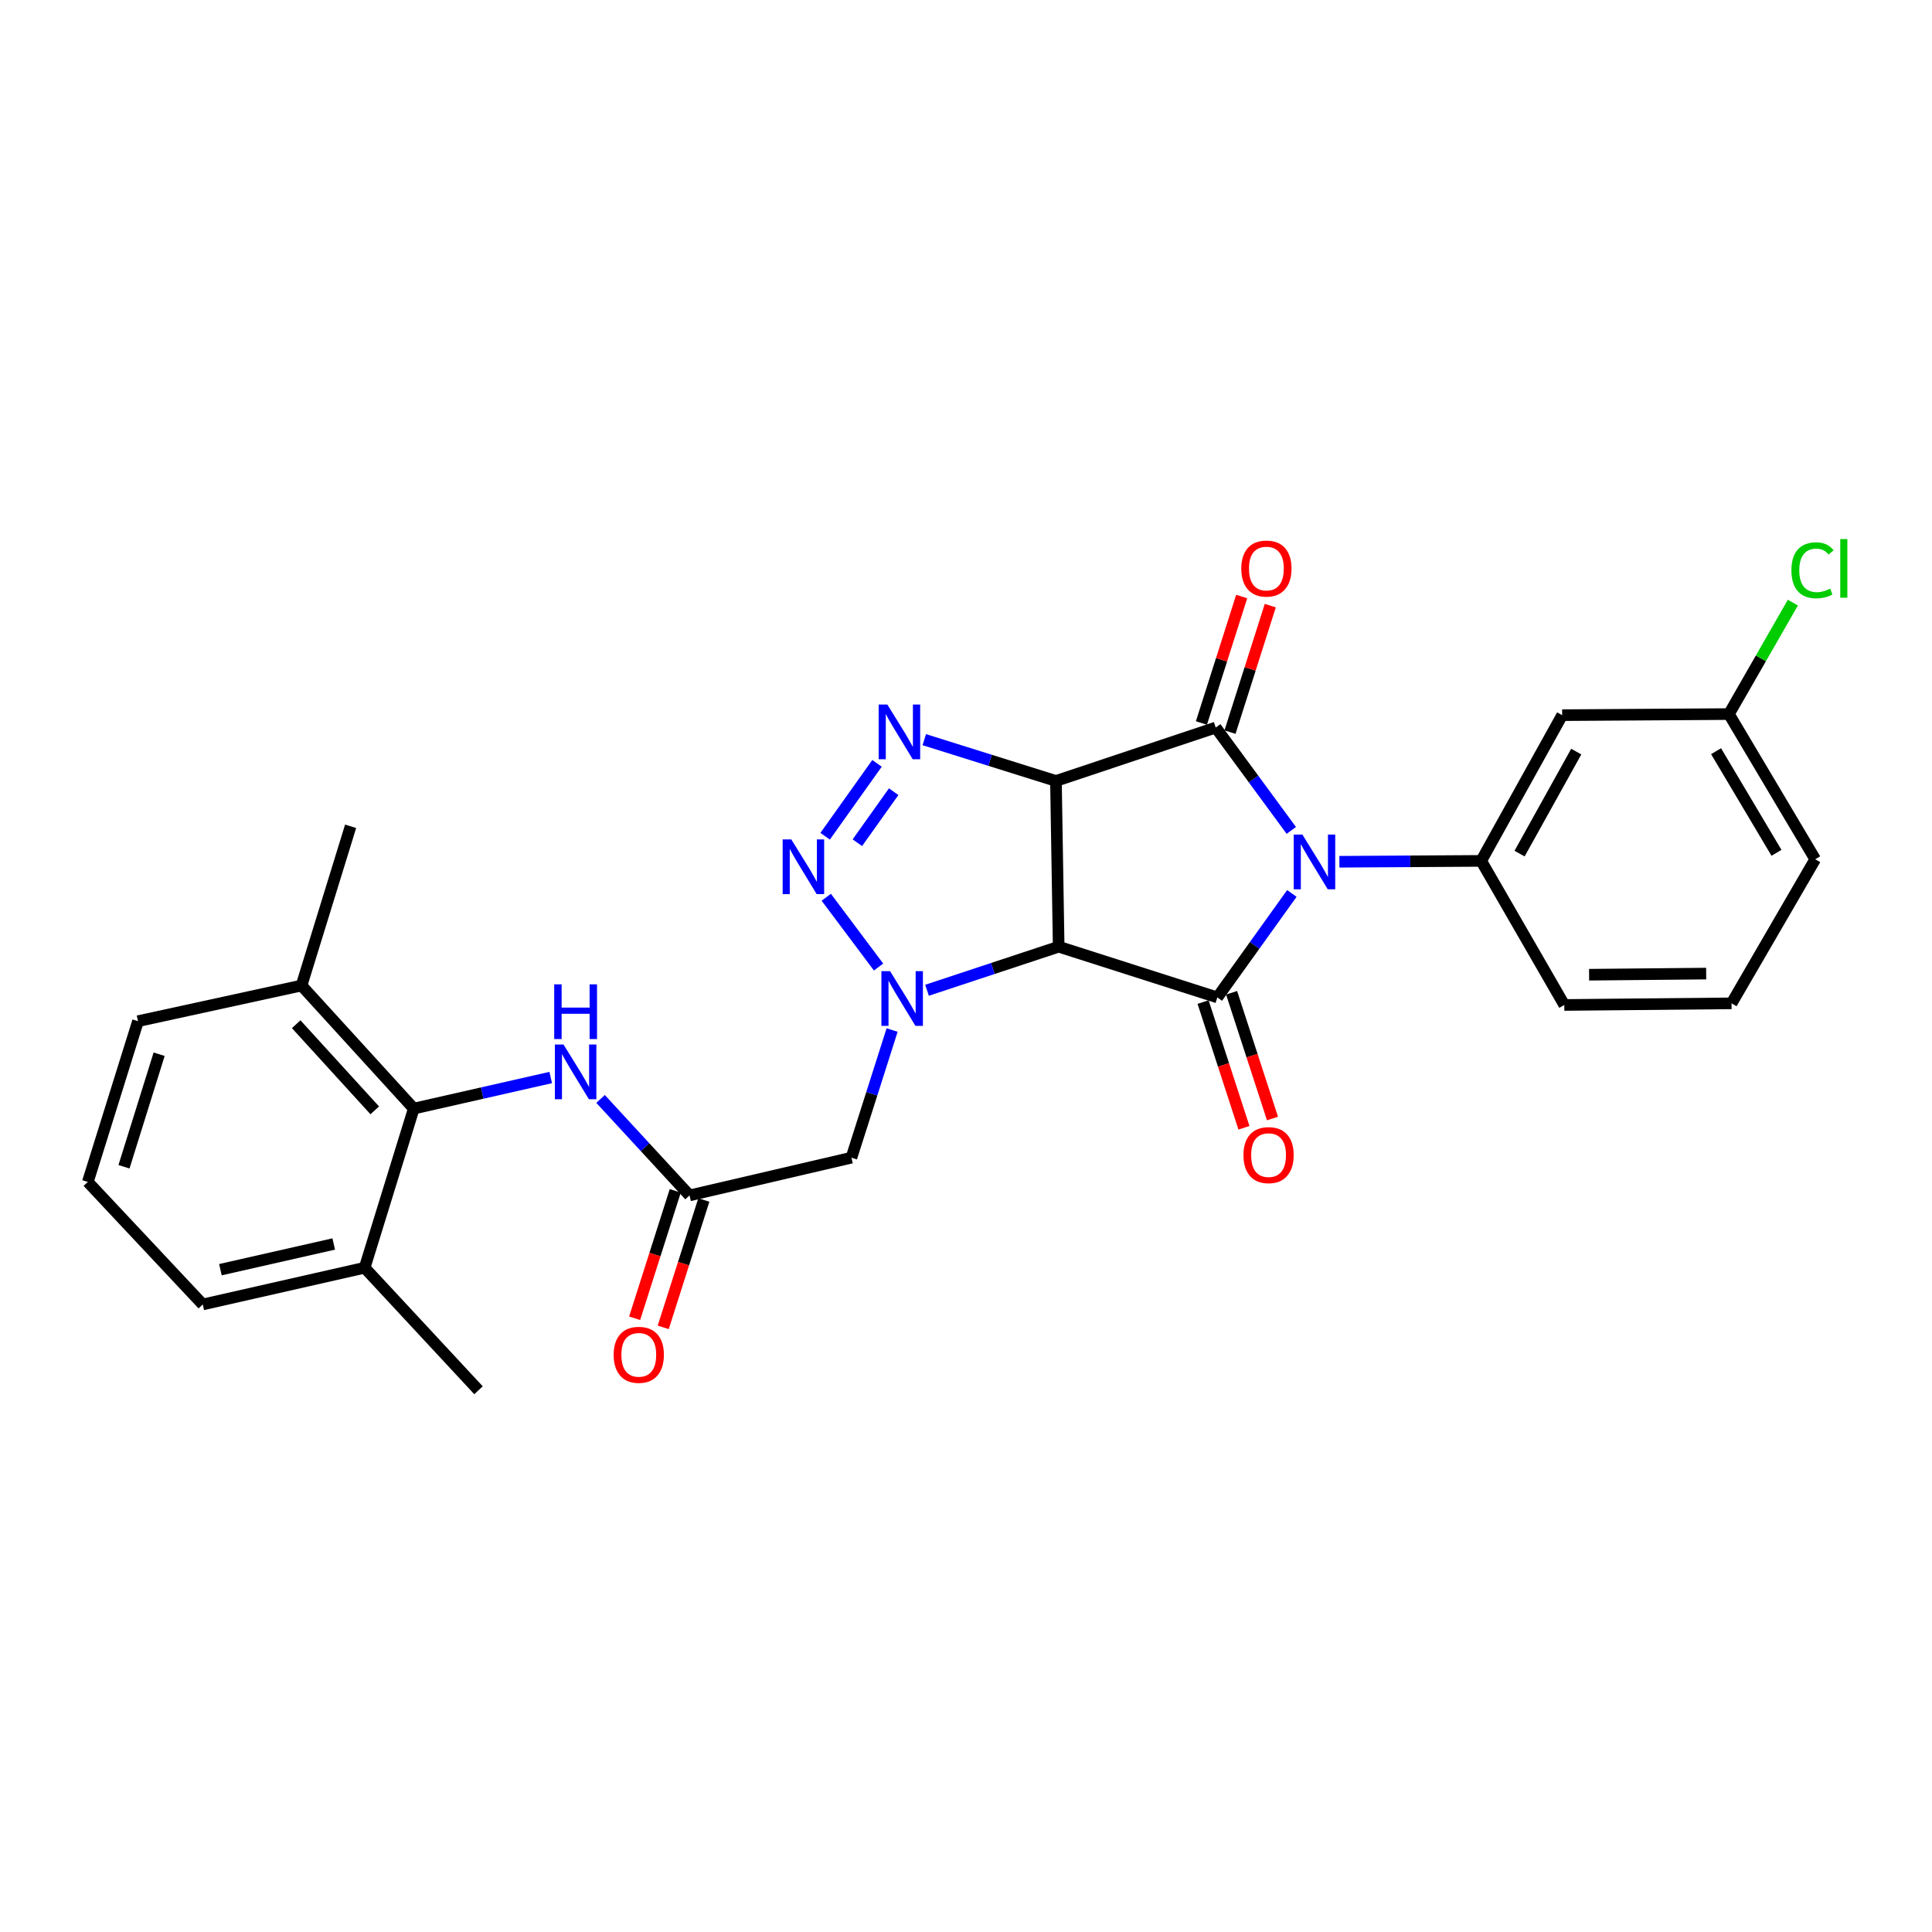 <?xml version='1.0' encoding='iso-8859-1'?>
<svg version='1.1' baseProfile='full'
              xmlns='http://www.w3.org/2000/svg'
                      xmlns:rdkit='http://www.rdkit.org/xml'
                      xmlns:xlink='http://www.w3.org/1999/xlink'
                  xml:space='preserve'
width='1000px' height='1000px' viewBox='0 0 1000 1000'>
<!-- END OF HEADER -->
<rect style='opacity:1.0;fill:#FFFFFF;stroke:none' width='1000' height='1000' x='0' y='0'> </rect>
<path class='bond-2' d='M 668.376,429.809 L 648.814,403.194' style='fill:none;fill-rule:evenodd;stroke:#0000FF;stroke-width:6px;stroke-linecap:butt;stroke-linejoin:miter;stroke-opacity:1' />
<path class='bond-2' d='M 648.814,403.194 L 629.253,376.579' style='fill:none;fill-rule:evenodd;stroke:#000000;stroke-width:6px;stroke-linecap:butt;stroke-linejoin:miter;stroke-opacity:1' />
<path class='bond-3' d='M 668.671,462.444 L 649.38,489.352' style='fill:none;fill-rule:evenodd;stroke:#0000FF;stroke-width:6px;stroke-linecap:butt;stroke-linejoin:miter;stroke-opacity:1' />
<path class='bond-3' d='M 649.38,489.352 L 630.09,516.26' style='fill:none;fill-rule:evenodd;stroke:#000000;stroke-width:6px;stroke-linecap:butt;stroke-linejoin:miter;stroke-opacity:1' />
<path class='bond-7' d='M 693.266,446.046 L 729.965,445.819' style='fill:none;fill-rule:evenodd;stroke:#0000FF;stroke-width:6px;stroke-linecap:butt;stroke-linejoin:miter;stroke-opacity:1' />
<path class='bond-7' d='M 729.965,445.819 L 766.664,445.591' style='fill:none;fill-rule:evenodd;stroke:#000000;stroke-width:6px;stroke-linecap:butt;stroke-linejoin:miter;stroke-opacity:1' />
<path class='bond-0' d='M 546.556,404.226 L 629.253,376.579' style='fill:none;fill-rule:evenodd;stroke:#000000;stroke-width:6px;stroke-linecap:butt;stroke-linejoin:miter;stroke-opacity:1' />
<path class='bond-5' d='M 546.556,404.226 L 512.48,393.537' style='fill:none;fill-rule:evenodd;stroke:#000000;stroke-width:6px;stroke-linecap:butt;stroke-linejoin:miter;stroke-opacity:1' />
<path class='bond-5' d='M 512.48,393.537 L 478.404,382.849' style='fill:none;fill-rule:evenodd;stroke:#0000FF;stroke-width:6px;stroke-linecap:butt;stroke-linejoin:miter;stroke-opacity:1' />
<path class='bond-28' d='M 546.556,404.226 L 547.971,490.012' style='fill:none;fill-rule:evenodd;stroke:#000000;stroke-width:6px;stroke-linecap:butt;stroke-linejoin:miter;stroke-opacity:1' />
<path class='bond-1' d='M 547.971,490.012 L 630.09,516.26' style='fill:none;fill-rule:evenodd;stroke:#000000;stroke-width:6px;stroke-linecap:butt;stroke-linejoin:miter;stroke-opacity:1' />
<path class='bond-4' d='M 547.971,490.012 L 513.9,501.286' style='fill:none;fill-rule:evenodd;stroke:#000000;stroke-width:6px;stroke-linecap:butt;stroke-linejoin:miter;stroke-opacity:1' />
<path class='bond-4' d='M 513.9,501.286 L 479.83,512.561' style='fill:none;fill-rule:evenodd;stroke:#0000FF;stroke-width:6px;stroke-linecap:butt;stroke-linejoin:miter;stroke-opacity:1' />
<path class='bond-13' d='M 636.652,378.936 L 647.074,346.207' style='fill:none;fill-rule:evenodd;stroke:#000000;stroke-width:6px;stroke-linecap:butt;stroke-linejoin:miter;stroke-opacity:1' />
<path class='bond-13' d='M 647.074,346.207 L 657.495,313.479' style='fill:none;fill-rule:evenodd;stroke:#FF0000;stroke-width:6px;stroke-linecap:butt;stroke-linejoin:miter;stroke-opacity:1' />
<path class='bond-13' d='M 621.853,374.223 L 632.274,341.495' style='fill:none;fill-rule:evenodd;stroke:#000000;stroke-width:6px;stroke-linecap:butt;stroke-linejoin:miter;stroke-opacity:1' />
<path class='bond-13' d='M 632.274,341.495 L 642.696,308.766' style='fill:none;fill-rule:evenodd;stroke:#FF0000;stroke-width:6px;stroke-linecap:butt;stroke-linejoin:miter;stroke-opacity:1' />
<path class='bond-14' d='M 622.705,518.662 L 633.286,551.2' style='fill:none;fill-rule:evenodd;stroke:#000000;stroke-width:6px;stroke-linecap:butt;stroke-linejoin:miter;stroke-opacity:1' />
<path class='bond-14' d='M 633.286,551.2 L 643.867,583.739' style='fill:none;fill-rule:evenodd;stroke:#FF0000;stroke-width:6px;stroke-linecap:butt;stroke-linejoin:miter;stroke-opacity:1' />
<path class='bond-14' d='M 637.475,513.859 L 648.056,546.397' style='fill:none;fill-rule:evenodd;stroke:#000000;stroke-width:6px;stroke-linecap:butt;stroke-linejoin:miter;stroke-opacity:1' />
<path class='bond-14' d='M 648.056,546.397 L 658.637,578.936' style='fill:none;fill-rule:evenodd;stroke:#FF0000;stroke-width:6px;stroke-linecap:butt;stroke-linejoin:miter;stroke-opacity:1' />
<path class='bond-6' d='M 454.743,500.531 L 427.671,464.419' style='fill:none;fill-rule:evenodd;stroke:#0000FF;stroke-width:6px;stroke-linecap:butt;stroke-linejoin:miter;stroke-opacity:1' />
<path class='bond-8' d='M 461.755,533.143 L 451.227,566.179' style='fill:none;fill-rule:evenodd;stroke:#0000FF;stroke-width:6px;stroke-linecap:butt;stroke-linejoin:miter;stroke-opacity:1' />
<path class='bond-8' d='M 451.227,566.179 L 440.699,599.216' style='fill:none;fill-rule:evenodd;stroke:#000000;stroke-width:6px;stroke-linecap:butt;stroke-linejoin:miter;stroke-opacity:1' />
<path class='bond-30' d='M 453.937,395.117 L 427.088,432.835' style='fill:none;fill-rule:evenodd;stroke:#0000FF;stroke-width:6px;stroke-linecap:butt;stroke-linejoin:miter;stroke-opacity:1' />
<path class='bond-30' d='M 462.563,409.781 L 443.769,436.184' style='fill:none;fill-rule:evenodd;stroke:#0000FF;stroke-width:6px;stroke-linecap:butt;stroke-linejoin:miter;stroke-opacity:1' />
<path class='bond-12' d='M 766.664,445.591 L 808.574,370.168' style='fill:none;fill-rule:evenodd;stroke:#000000;stroke-width:6px;stroke-linecap:butt;stroke-linejoin:miter;stroke-opacity:1' />
<path class='bond-12' d='M 786.527,441.822 L 815.864,389.026' style='fill:none;fill-rule:evenodd;stroke:#000000;stroke-width:6px;stroke-linecap:butt;stroke-linejoin:miter;stroke-opacity:1' />
<path class='bond-19' d='M 766.664,445.591 L 809.678,520.169' style='fill:none;fill-rule:evenodd;stroke:#000000;stroke-width:6px;stroke-linecap:butt;stroke-linejoin:miter;stroke-opacity:1' />
<path class='bond-9' d='M 440.699,599.216 L 356.906,618.743' style='fill:none;fill-rule:evenodd;stroke:#000000;stroke-width:6px;stroke-linecap:butt;stroke-linejoin:miter;stroke-opacity:1' />
<path class='bond-11' d='M 356.906,618.743 L 333.879,593.775' style='fill:none;fill-rule:evenodd;stroke:#000000;stroke-width:6px;stroke-linecap:butt;stroke-linejoin:miter;stroke-opacity:1' />
<path class='bond-11' d='M 333.879,593.775 L 310.852,568.807' style='fill:none;fill-rule:evenodd;stroke:#0000FF;stroke-width:6px;stroke-linecap:butt;stroke-linejoin:miter;stroke-opacity:1' />
<path class='bond-15' d='M 349.507,616.384 L 338.997,649.358' style='fill:none;fill-rule:evenodd;stroke:#000000;stroke-width:6px;stroke-linecap:butt;stroke-linejoin:miter;stroke-opacity:1' />
<path class='bond-15' d='M 338.997,649.358 L 328.487,682.331' style='fill:none;fill-rule:evenodd;stroke:#FF0000;stroke-width:6px;stroke-linecap:butt;stroke-linejoin:miter;stroke-opacity:1' />
<path class='bond-15' d='M 364.305,621.101 L 353.795,654.075' style='fill:none;fill-rule:evenodd;stroke:#000000;stroke-width:6px;stroke-linecap:butt;stroke-linejoin:miter;stroke-opacity:1' />
<path class='bond-15' d='M 353.795,654.075 L 343.285,687.048' style='fill:none;fill-rule:evenodd;stroke:#FF0000;stroke-width:6px;stroke-linecap:butt;stroke-linejoin:miter;stroke-opacity:1' />
<path class='bond-10' d='M 214.162,573.805 L 249.606,565.766' style='fill:none;fill-rule:evenodd;stroke:#000000;stroke-width:6px;stroke-linecap:butt;stroke-linejoin:miter;stroke-opacity:1' />
<path class='bond-10' d='M 249.606,565.766 L 285.05,557.727' style='fill:none;fill-rule:evenodd;stroke:#0000FF;stroke-width:6px;stroke-linecap:butt;stroke-linejoin:miter;stroke-opacity:1' />
<path class='bond-16' d='M 214.162,573.805 L 156.065,510.108' style='fill:none;fill-rule:evenodd;stroke:#000000;stroke-width:6px;stroke-linecap:butt;stroke-linejoin:miter;stroke-opacity:1' />
<path class='bond-16' d='M 193.972,574.717 L 153.305,530.129' style='fill:none;fill-rule:evenodd;stroke:#000000;stroke-width:6px;stroke-linecap:butt;stroke-linejoin:miter;stroke-opacity:1' />
<path class='bond-17' d='M 214.162,573.805 L 188.742,656.183' style='fill:none;fill-rule:evenodd;stroke:#000000;stroke-width:6px;stroke-linecap:butt;stroke-linejoin:miter;stroke-opacity:1' />
<path class='bond-18' d='M 808.574,370.168 L 894.886,369.607' style='fill:none;fill-rule:evenodd;stroke:#000000;stroke-width:6px;stroke-linecap:butt;stroke-linejoin:miter;stroke-opacity:1' />
<path class='bond-23' d='M 156.065,510.108 L 71.436,528.556' style='fill:none;fill-rule:evenodd;stroke:#000000;stroke-width:6px;stroke-linecap:butt;stroke-linejoin:miter;stroke-opacity:1' />
<path class='bond-26' d='M 156.065,510.108 L 181.477,427.695' style='fill:none;fill-rule:evenodd;stroke:#000000;stroke-width:6px;stroke-linecap:butt;stroke-linejoin:miter;stroke-opacity:1' />
<path class='bond-24' d='M 188.742,656.183 L 104.949,675.183' style='fill:none;fill-rule:evenodd;stroke:#000000;stroke-width:6px;stroke-linecap:butt;stroke-linejoin:miter;stroke-opacity:1' />
<path class='bond-24' d='M 172.739,643.885 L 114.083,657.186' style='fill:none;fill-rule:evenodd;stroke:#000000;stroke-width:6px;stroke-linecap:butt;stroke-linejoin:miter;stroke-opacity:1' />
<path class='bond-25' d='M 188.742,656.183 L 247.676,719.595' style='fill:none;fill-rule:evenodd;stroke:#000000;stroke-width:6px;stroke-linecap:butt;stroke-linejoin:miter;stroke-opacity:1' />
<path class='bond-20' d='M 894.886,369.607 L 911.437,340.761' style='fill:none;fill-rule:evenodd;stroke:#000000;stroke-width:6px;stroke-linecap:butt;stroke-linejoin:miter;stroke-opacity:1' />
<path class='bond-20' d='M 911.437,340.761 L 927.987,311.915' style='fill:none;fill-rule:evenodd;stroke:#00CC00;stroke-width:6px;stroke-linecap:butt;stroke-linejoin:miter;stroke-opacity:1' />
<path class='bond-29' d='M 894.886,369.607 L 939.557,444.754' style='fill:none;fill-rule:evenodd;stroke:#000000;stroke-width:6px;stroke-linecap:butt;stroke-linejoin:miter;stroke-opacity:1' />
<path class='bond-29' d='M 888.236,388.816 L 919.505,441.419' style='fill:none;fill-rule:evenodd;stroke:#000000;stroke-width:6px;stroke-linecap:butt;stroke-linejoin:miter;stroke-opacity:1' />
<path class='bond-21' d='M 809.678,520.169 L 896.249,519.332' style='fill:none;fill-rule:evenodd;stroke:#000000;stroke-width:6px;stroke-linecap:butt;stroke-linejoin:miter;stroke-opacity:1' />
<path class='bond-21' d='M 822.514,504.512 L 883.114,503.927' style='fill:none;fill-rule:evenodd;stroke:#000000;stroke-width:6px;stroke-linecap:butt;stroke-linejoin:miter;stroke-opacity:1' />
<path class='bond-27' d='M 896.249,519.332 L 939.557,444.754' style='fill:none;fill-rule:evenodd;stroke:#000000;stroke-width:6px;stroke-linecap:butt;stroke-linejoin:miter;stroke-opacity:1' />
<path class='bond-22' d='M 45.455,611.771 L 104.949,675.183' style='fill:none;fill-rule:evenodd;stroke:#000000;stroke-width:6px;stroke-linecap:butt;stroke-linejoin:miter;stroke-opacity:1' />
<path class='bond-31' d='M 45.455,611.771 L 71.436,528.556' style='fill:none;fill-rule:evenodd;stroke:#000000;stroke-width:6px;stroke-linecap:butt;stroke-linejoin:miter;stroke-opacity:1' />
<path class='bond-31' d='M 64.177,603.917 L 82.364,545.667' style='fill:none;fill-rule:evenodd;stroke:#000000;stroke-width:6px;stroke-linecap:butt;stroke-linejoin:miter;stroke-opacity:1' />
<path  class='atom-0' d='M 674.109 431.966
L 683.389 446.966
Q 684.309 448.446, 685.789 451.126
Q 687.269 453.806, 687.349 453.966
L 687.349 431.966
L 691.109 431.966
L 691.109 460.286
L 687.229 460.286
L 677.269 443.886
Q 676.109 441.966, 674.869 439.766
Q 673.669 437.566, 673.309 436.886
L 673.309 460.286
L 669.629 460.286
L 669.629 431.966
L 674.109 431.966
' fill='#0000FF'/>
<path  class='atom-5' d='M 460.696 502.661
L 469.976 517.661
Q 470.896 519.141, 472.376 521.821
Q 473.856 524.501, 473.936 524.661
L 473.936 502.661
L 477.696 502.661
L 477.696 530.981
L 473.816 530.981
L 463.856 514.581
Q 462.696 512.661, 461.456 510.461
Q 460.256 508.261, 459.896 507.581
L 459.896 530.981
L 456.216 530.981
L 456.216 502.661
L 460.696 502.661
' fill='#0000FF'/>
<path  class='atom-6' d='M 459.281 364.654
L 468.561 379.654
Q 469.481 381.134, 470.961 383.814
Q 472.441 386.494, 472.521 386.654
L 472.521 364.654
L 476.281 364.654
L 476.281 392.974
L 472.401 392.974
L 462.441 376.574
Q 461.281 374.654, 460.041 372.454
Q 458.841 370.254, 458.481 369.574
L 458.481 392.974
L 454.801 392.974
L 454.801 364.654
L 459.281 364.654
' fill='#0000FF'/>
<path  class='atom-7' d='M 409.58 434.477
L 418.86 449.477
Q 419.78 450.957, 421.26 453.637
Q 422.74 456.317, 422.82 456.477
L 422.82 434.477
L 426.58 434.477
L 426.58 462.797
L 422.7 462.797
L 412.74 446.397
Q 411.58 444.477, 410.34 442.277
Q 409.14 440.077, 408.78 439.397
L 408.78 462.797
L 405.1 462.797
L 405.1 434.477
L 409.58 434.477
' fill='#0000FF'/>
<path  class='atom-12' d='M 291.678 540.644
L 300.958 555.644
Q 301.878 557.124, 303.358 559.804
Q 304.838 562.484, 304.918 562.644
L 304.918 540.644
L 308.678 540.644
L 308.678 568.964
L 304.798 568.964
L 294.838 552.564
Q 293.678 550.644, 292.438 548.444
Q 291.238 546.244, 290.878 545.564
L 290.878 568.964
L 287.198 568.964
L 287.198 540.644
L 291.678 540.644
' fill='#0000FF'/>
<path  class='atom-12' d='M 286.858 509.492
L 290.698 509.492
L 290.698 521.532
L 305.178 521.532
L 305.178 509.492
L 309.018 509.492
L 309.018 537.812
L 305.178 537.812
L 305.178 524.732
L 290.698 524.732
L 290.698 537.812
L 286.858 537.812
L 286.858 509.492
' fill='#0000FF'/>
<path  class='atom-14' d='M 642.484 294.281
Q 642.484 287.481, 645.844 283.681
Q 649.204 279.881, 655.484 279.881
Q 661.764 279.881, 665.124 283.681
Q 668.484 287.481, 668.484 294.281
Q 668.484 301.161, 665.084 305.081
Q 661.684 308.961, 655.484 308.961
Q 649.244 308.961, 645.844 305.081
Q 642.484 301.201, 642.484 294.281
M 655.484 305.761
Q 659.804 305.761, 662.124 302.881
Q 664.484 299.961, 664.484 294.281
Q 664.484 288.721, 662.124 285.921
Q 659.804 283.081, 655.484 283.081
Q 651.164 283.081, 648.804 285.881
Q 646.484 288.681, 646.484 294.281
Q 646.484 300.001, 648.804 302.881
Q 651.164 305.761, 655.484 305.761
' fill='#FF0000'/>
<path  class='atom-15' d='M 643.606 597.881
Q 643.606 591.081, 646.966 587.281
Q 650.326 583.481, 656.606 583.481
Q 662.886 583.481, 666.246 587.281
Q 669.606 591.081, 669.606 597.881
Q 669.606 604.761, 666.206 608.681
Q 662.806 612.561, 656.606 612.561
Q 650.366 612.561, 646.966 608.681
Q 643.606 604.801, 643.606 597.881
M 656.606 609.361
Q 660.926 609.361, 663.246 606.481
Q 665.606 603.561, 665.606 597.881
Q 665.606 592.321, 663.246 589.521
Q 660.926 586.681, 656.606 586.681
Q 652.286 586.681, 649.926 589.481
Q 647.606 592.281, 647.606 597.881
Q 647.606 603.601, 649.926 606.481
Q 652.286 609.361, 656.606 609.361
' fill='#FF0000'/>
<path  class='atom-16' d='M 317.632 701.252
Q 317.632 694.452, 320.992 690.652
Q 324.352 686.852, 330.632 686.852
Q 336.912 686.852, 340.272 690.652
Q 343.632 694.452, 343.632 701.252
Q 343.632 708.132, 340.232 712.052
Q 336.832 715.932, 330.632 715.932
Q 324.392 715.932, 320.992 712.052
Q 317.632 708.172, 317.632 701.252
M 330.632 712.732
Q 334.952 712.732, 337.272 709.852
Q 339.632 706.932, 339.632 701.252
Q 339.632 695.692, 337.272 692.892
Q 334.952 690.052, 330.632 690.052
Q 326.312 690.052, 323.952 692.852
Q 321.632 695.652, 321.632 701.252
Q 321.632 706.972, 323.952 709.852
Q 326.312 712.732, 330.632 712.732
' fill='#FF0000'/>
<path  class='atom-21' d='M 927.23 295.181
Q 927.23 288.141, 930.51 284.461
Q 933.83 280.741, 940.11 280.741
Q 945.95 280.741, 949.07 284.861
L 946.43 287.021
Q 944.15 284.021, 940.11 284.021
Q 935.83 284.021, 933.55 286.901
Q 931.31 289.741, 931.31 295.181
Q 931.31 300.781, 933.63 303.661
Q 935.99 306.541, 940.55 306.541
Q 943.67 306.541, 947.31 304.661
L 948.43 307.661
Q 946.95 308.621, 944.71 309.181
Q 942.47 309.741, 939.99 309.741
Q 933.83 309.741, 930.51 305.981
Q 927.23 302.221, 927.23 295.181
' fill='#00CC00'/>
<path  class='atom-21' d='M 952.51 279.021
L 956.19 279.021
L 956.19 309.381
L 952.51 309.381
L 952.51 279.021
' fill='#00CC00'/>
</svg>
